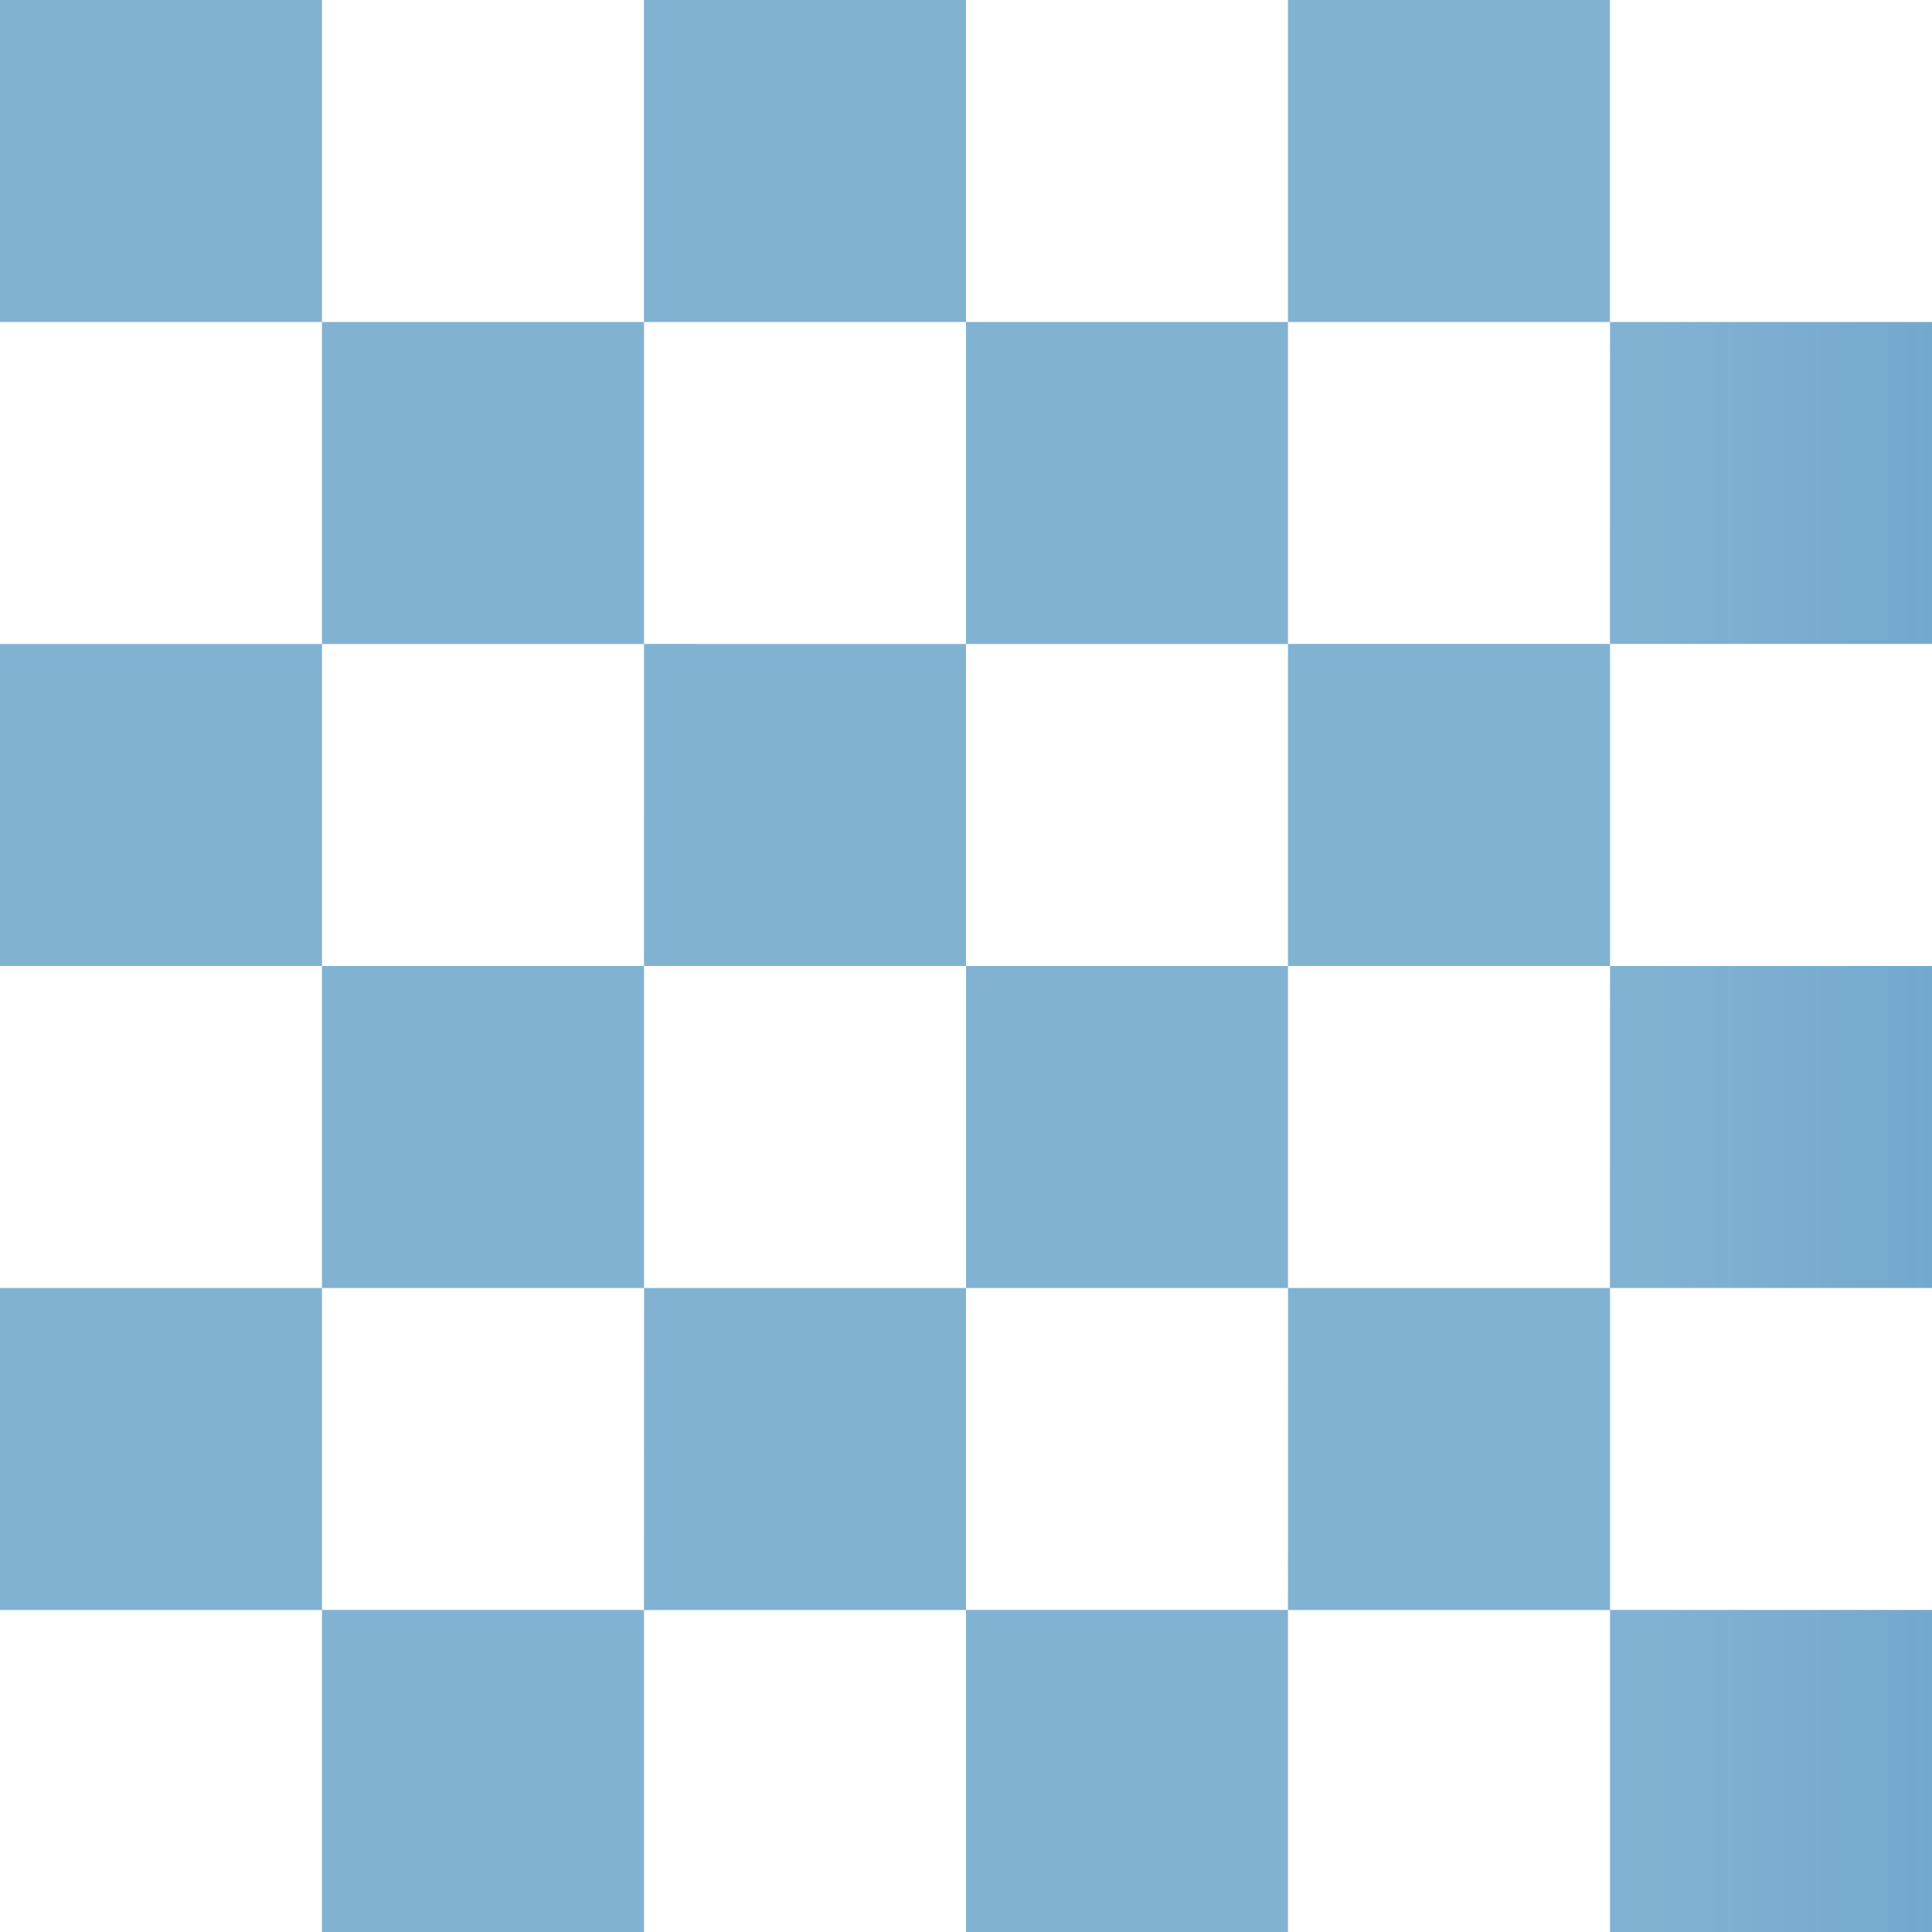 <svg xmlns="http://www.w3.org/2000/svg" xmlns:xlink="http://www.w3.org/1999/xlink" width="38" height="38" viewBox="0 0 38 38">
  <defs>
    <linearGradient id="linear-gradient" x1="0.854" y1="0.854" x2="1.854" y2="0.854" gradientUnits="objectBoundingBox">
      <stop offset="0" stop-color="#1f75af" stop-opacity="0.561"/>
      <stop offset="1" stop-color="#1f75af"/>
    </linearGradient>
  </defs>
  <path id="opacity-svgrepo-com_1_" data-name="opacity-svgrepo-com (1)" d="M19,19h6.333v6.333h6.333V19H38v6.333h6.333V19h6.333v6.333H57v6.333H50.667V38H57v6.333H50.667v6.333H57V57H50.667V50.667H44.333V57H38V50.667H31.667V57H25.333V50.667H19V44.333h6.333V38H19V31.667h6.333V25.333H19ZM50.667,38H44.333v6.333h6.333Zm0-12.667H44.333v6.333h6.333Zm-6.333,19H38v6.333h6.333Zm-6.333,0V38H31.667v6.333Zm-6.333,0H25.333v6.333h6.333ZM44.333,31.667H38V38h6.333Zm-6.333,0V25.333H31.667v6.333Zm-6.333,0H25.333V38h6.333Z" transform="translate(-19 -19)" fill="url(#linear-gradient)"/>
</svg>
